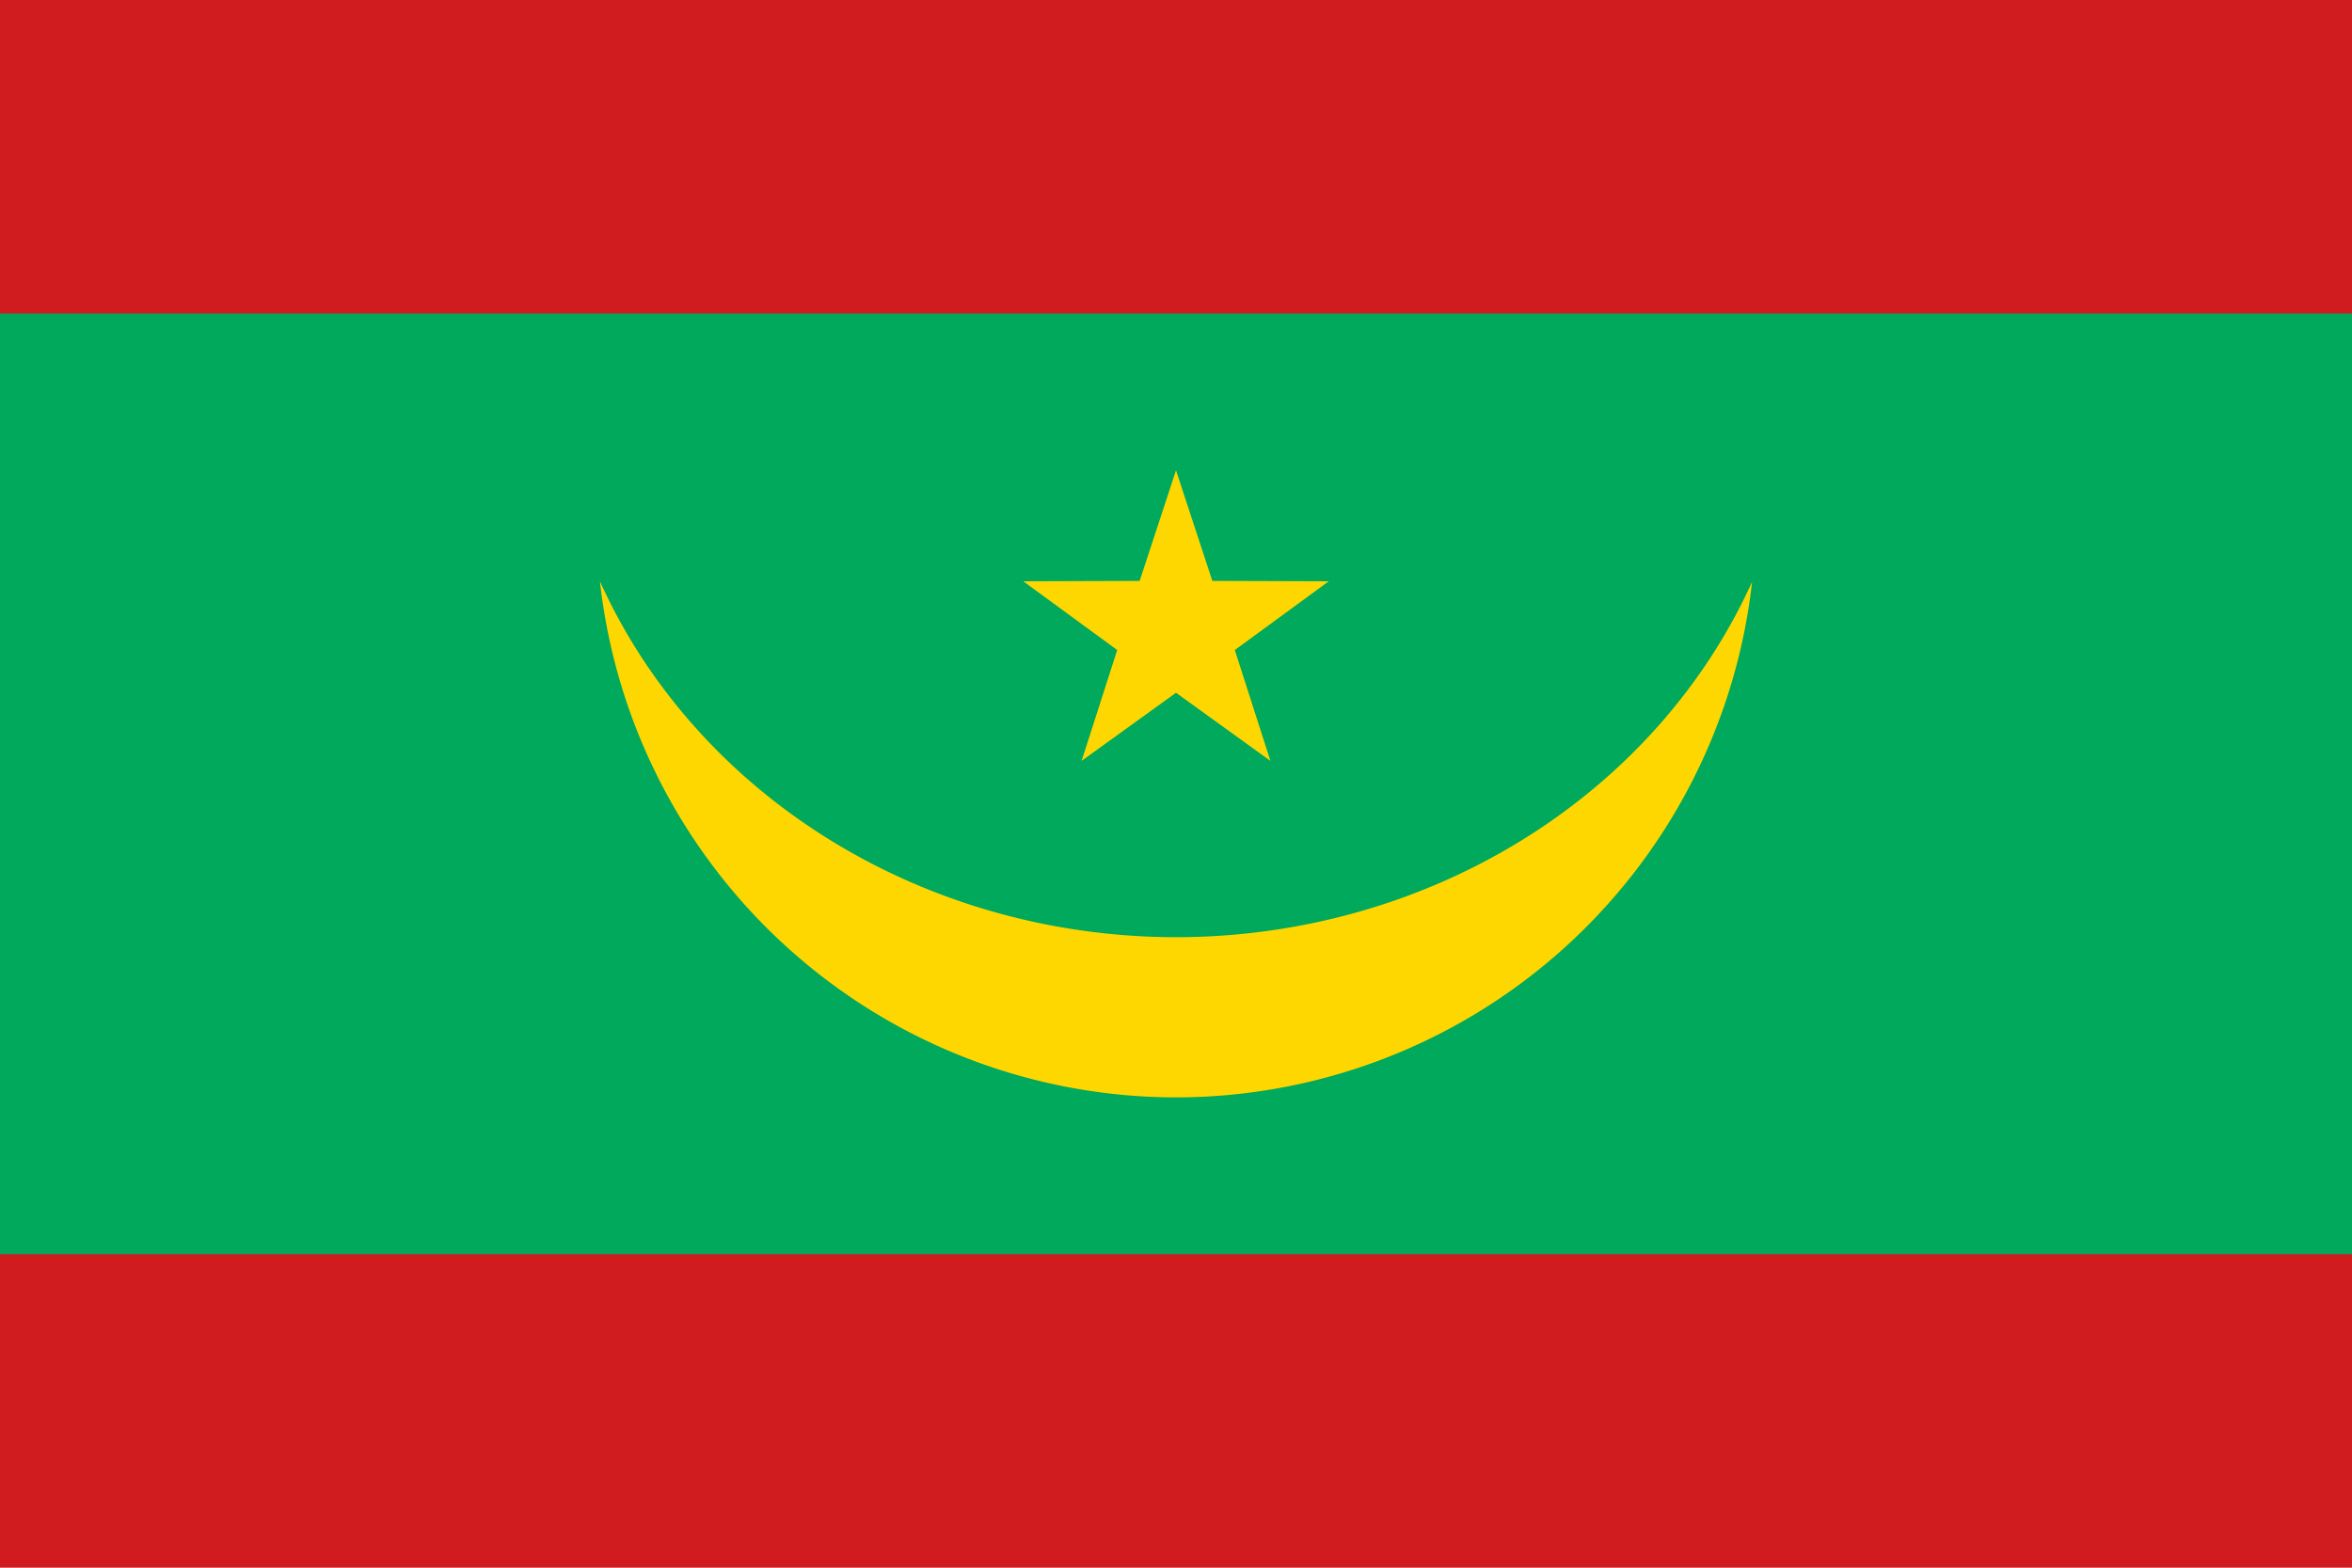 <svg height="600" width="900" xmlns="http://www.w3.org/2000/svg"><path d="m0 0h900v600h-900z" fill="#d01c1f"/><path d="m0 120h900v360h-900z" fill="#00a95c"/><g fill="#ffd700"><path d="m229.558 222.475a222 222.017 0 0 0 220.377 197.525 222 222.017 0 0 0 220.508-197.314 239.213 222.017 0 0 1 -220.508 136.009 239.213 222.017 0 0 1 -220.377-136.219z"/><path d="m486.119 291.203-36.119-26.065-36.119 26.065 13.619-42.418-35.942-26.31 44.536-.15 13.906-42.325 13.906 42.325 44.537.151-35.942 26.309z"/></g></svg>